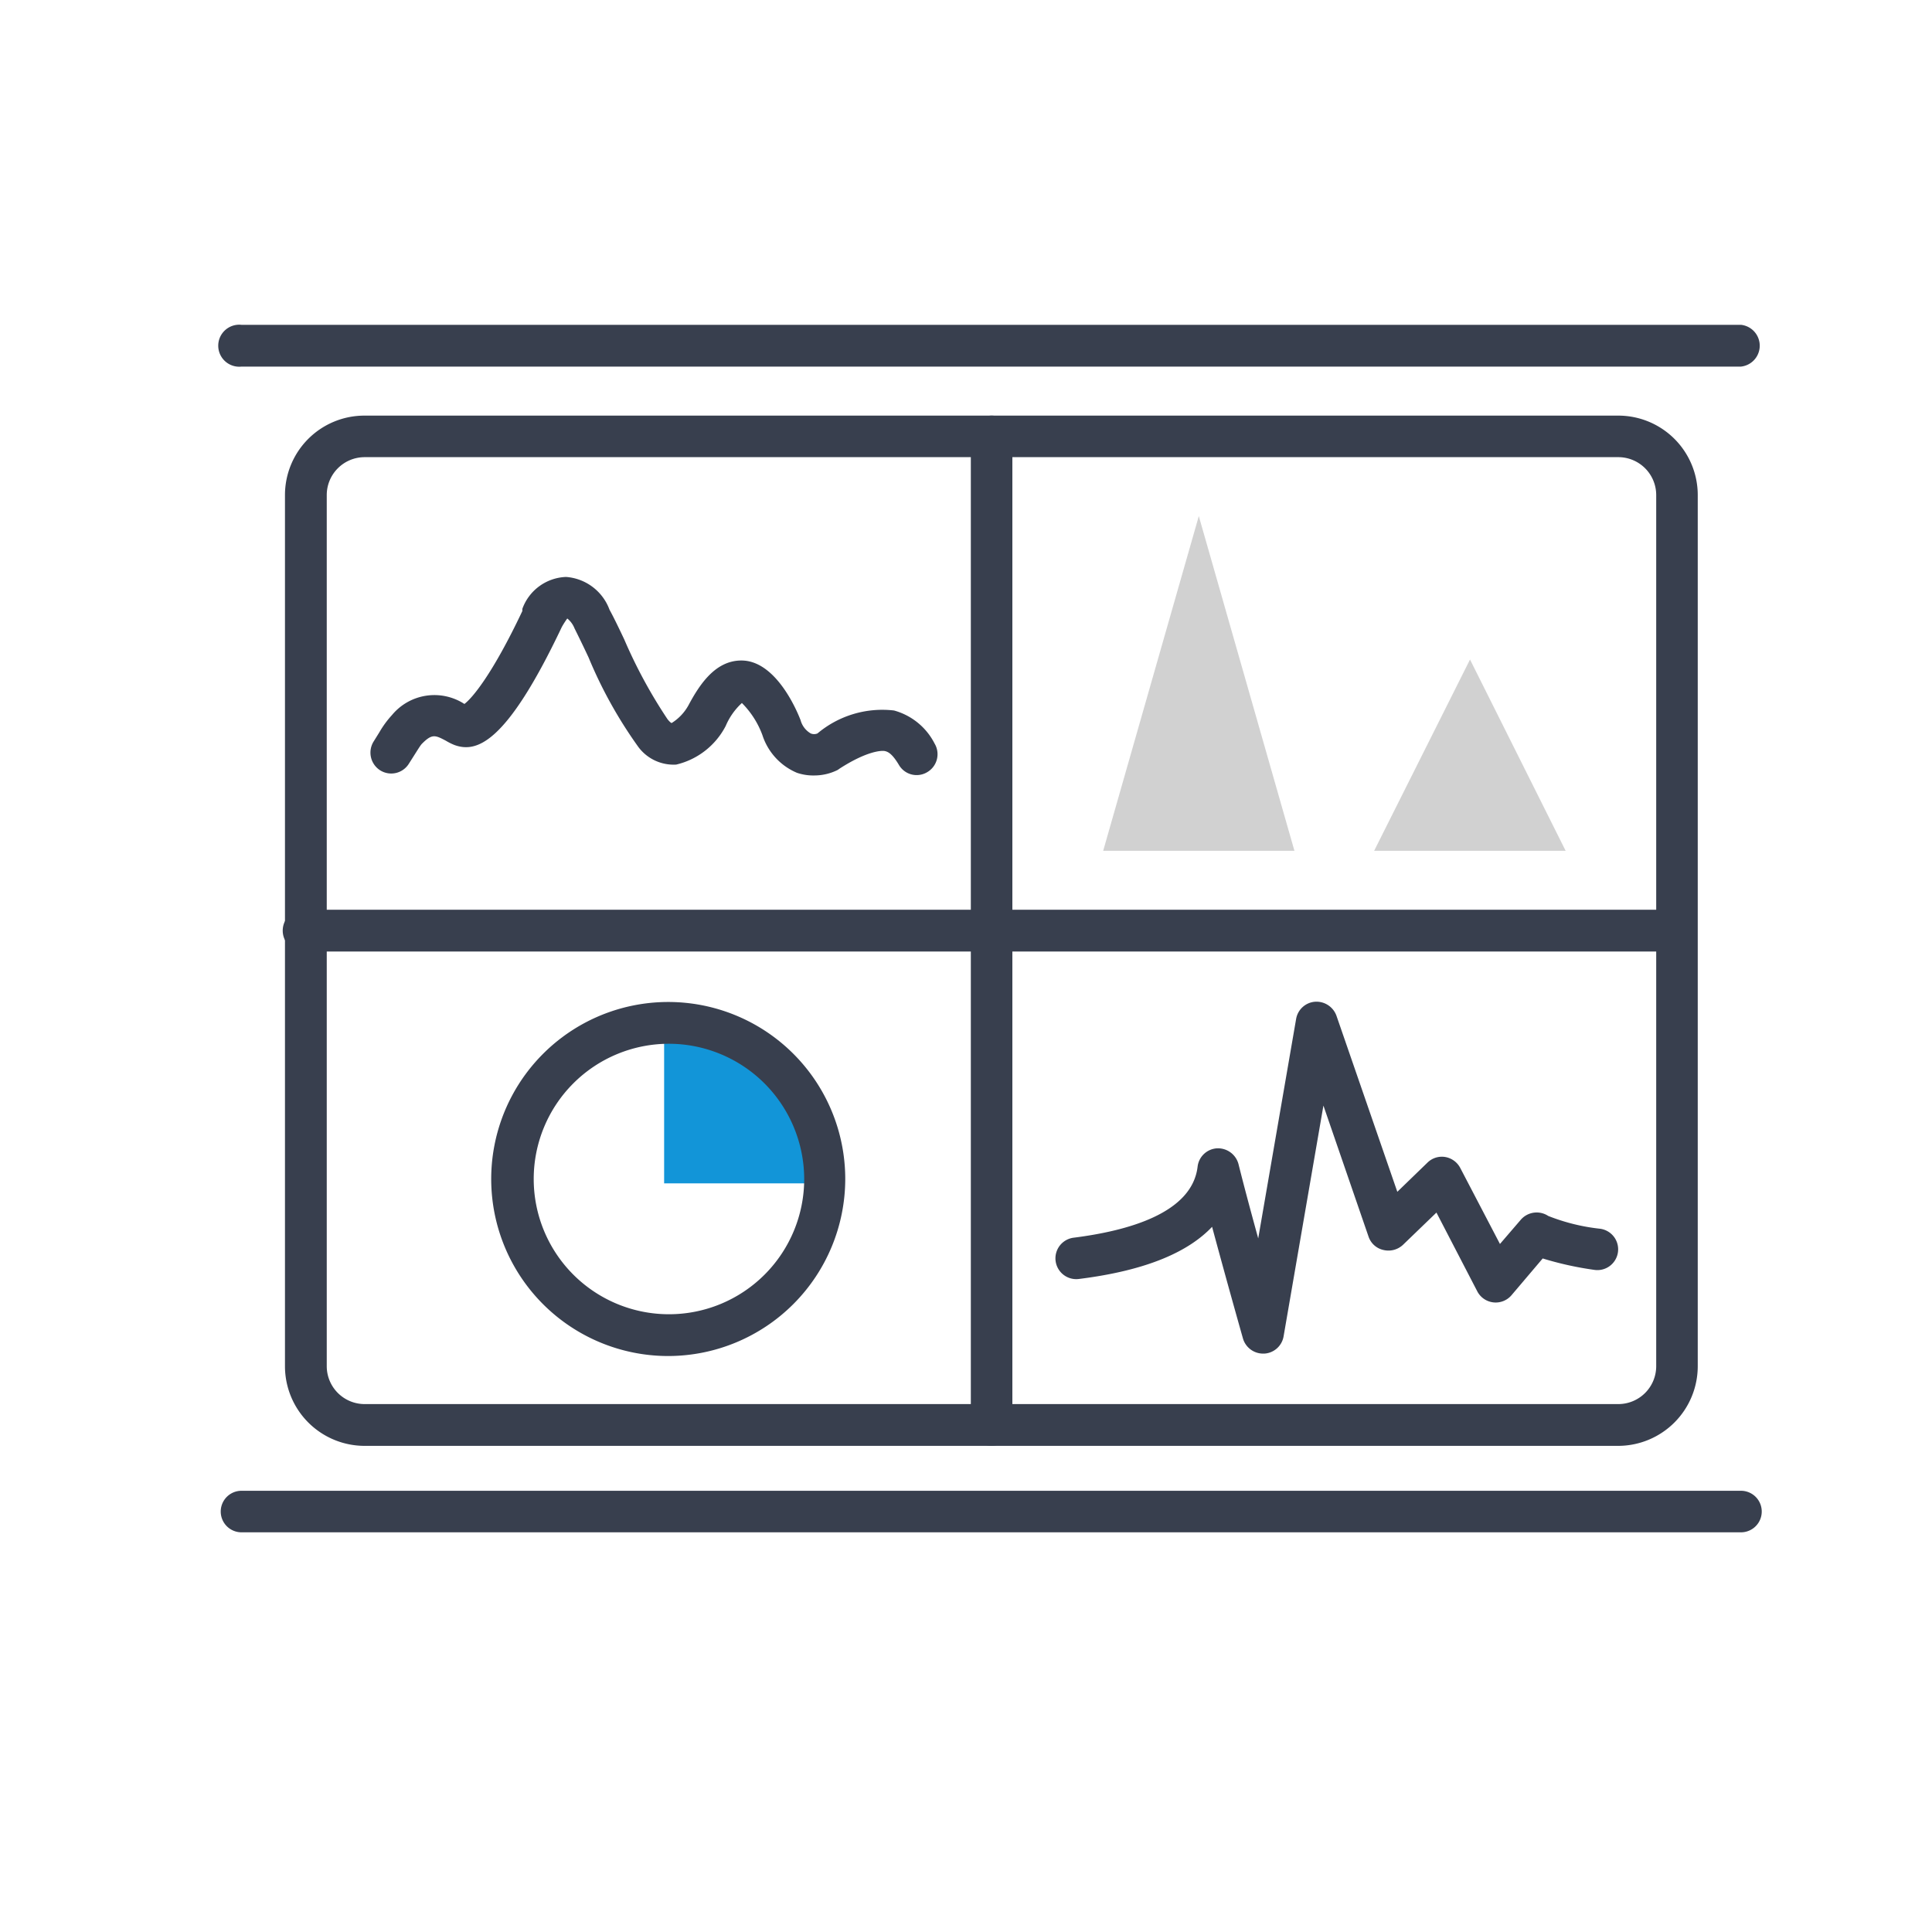 <?xml version="1.0" encoding="UTF-8"?> <svg xmlns="http://www.w3.org/2000/svg" id="Layer_1" data-name="Layer 1" viewBox="0 0 80 80"><defs><style>.cls-1{fill:#383f4e;}.cls-2{fill:#d1d1d1;}.cls-3{fill:#1295d8;}</style></defs><path class="cls-1" d="M67,59.87H15.1a3.3,3.3,0,0,1-3.3-3.3V20.5a3.29,3.29,0,0,1,3.3-3.29H67a3.29,3.29,0,0,1,3.3,3.29V56.57A3.3,3.3,0,0,1,67,59.87ZM15.1,18.93a1.57,1.57,0,0,0-1.57,1.57V56.57a1.57,1.57,0,0,0,1.57,1.57H67a1.57,1.57,0,0,0,1.58-1.57V20.5A1.57,1.57,0,0,0,67,18.93Z"></path><path class="cls-1" d="M41.06,59.87A.86.86,0,0,1,40.2,59V18.07a.86.86,0,0,1,1.72,0V59A.87.87,0,0,1,41.06,59.87Z"></path><path class="cls-1" d="M69.45,39.4H12.67a.87.87,0,1,1,0-1.73H69.45a.87.87,0,0,1,0,1.73Z"></path><polygon class="cls-2" points="49.64 21.37 45.68 35.23 53.6 35.23 49.64 21.37"></polygon><polygon class="cls-2" points="60.87 27.31 56.9 35.23 64.83 35.23 60.87 27.31"></polygon><path class="cls-1" d="M52.3,56.05a.87.87,0,0,1-.83-.62s-.65-2.29-1.28-4.63c-.95,1-2.63,1.8-5.52,2.16a.86.86,0,1,1-.21-1.71c2.21-.28,4.9-1,5.13-2.94a.86.86,0,0,1,.8-.76.88.88,0,0,1,.89.64c.25,1,.54,2.07.82,3.09l1.57-9.09a.86.86,0,0,1,.78-.71.88.88,0,0,1,.89.58l2.52,7.29,1.25-1.21a.85.85,0,0,1,.74-.23.87.87,0,0,1,.62.46l1.64,3.14.86-1a.87.87,0,0,1,1.14-.16h0a8.22,8.22,0,0,0,2.15.53.86.86,0,1,1-.26,1.7,13.62,13.62,0,0,1-2.12-.47l-1.29,1.52a.86.86,0,0,1-1.42-.16l-1.69-3.26-1.39,1.34a.88.88,0,0,1-.8.21.84.84,0,0,1-.62-.55L54.8,45.78l-1.65,9.56a.86.86,0,0,1-.8.71Z"></path><path class="cls-1" d="M33.73,32.11A2.1,2.1,0,0,1,33,32a2.54,2.54,0,0,1-1.43-1.56,3.68,3.68,0,0,0-.85-1.33,2.73,2.73,0,0,0-.67.95A3.11,3.11,0,0,1,28,31.66a1.82,1.82,0,0,1-1.56-.72,18.44,18.44,0,0,1-2.07-3.72c-.23-.49-.44-.92-.58-1.2a1,1,0,0,0-.3-.41,3.35,3.35,0,0,0-.23.36c-2.32,4.89-3.55,5.2-4.44,4.88a2.41,2.41,0,0,1-.36-.18c-.44-.23-.57-.3-1,.14-.07.08-.19.28-.28.42l-.26.41a.86.86,0,0,1-1.19.25.87.87,0,0,1-.25-1.2l.23-.37a4,4,0,0,1,.52-.71,2.28,2.28,0,0,1,3-.46c.33-.25,1.16-1.23,2.4-3.85a.79.79,0,0,1,0-.09,2,2,0,0,1,1.81-1.32,2.08,2.08,0,0,1,1.8,1.36c.14.25.36.7.61,1.23a20.52,20.52,0,0,0,1.79,3.3c.12.15.17.16.17.16a2,2,0,0,0,.7-.74c.48-.9,1.13-1.85,2.19-1.85,1.55,0,2.44,2.45,2.45,2.47a.91.91,0,0,0,.42.55.36.36,0,0,0,.28,0,4.17,4.17,0,0,1,3.17-.95,2.68,2.68,0,0,1,1.68,1.37.86.86,0,0,1-.3,1.18.85.85,0,0,1-1.18-.3c-.27-.45-.44-.54-.58-.57s-.75,0-1.88.73l-.07.05A2.16,2.16,0,0,1,33.73,32.11Z"></path><path class="cls-1" d="M72.09,15.18H10a.87.87,0,1,1,0-1.73H72.09a.87.87,0,0,1,0,1.73Z"></path><path class="cls-1" d="M72.09,63.45H10a.86.86,0,1,1,0-1.72H72.09a.86.86,0,0,1,0,1.72Z"></path><path class="cls-3" d="M27.5,42.58V49h6.39A6.57,6.57,0,0,0,27.5,42.58Z"></path><path class="cls-1" d="M27.7,56.15A7.33,7.33,0,1,1,35,48.82,7.34,7.34,0,0,1,27.7,56.15Zm0-12.93a5.6,5.6,0,1,0,5.6,5.6A5.61,5.61,0,0,0,27.7,43.22Z"></path></svg> 